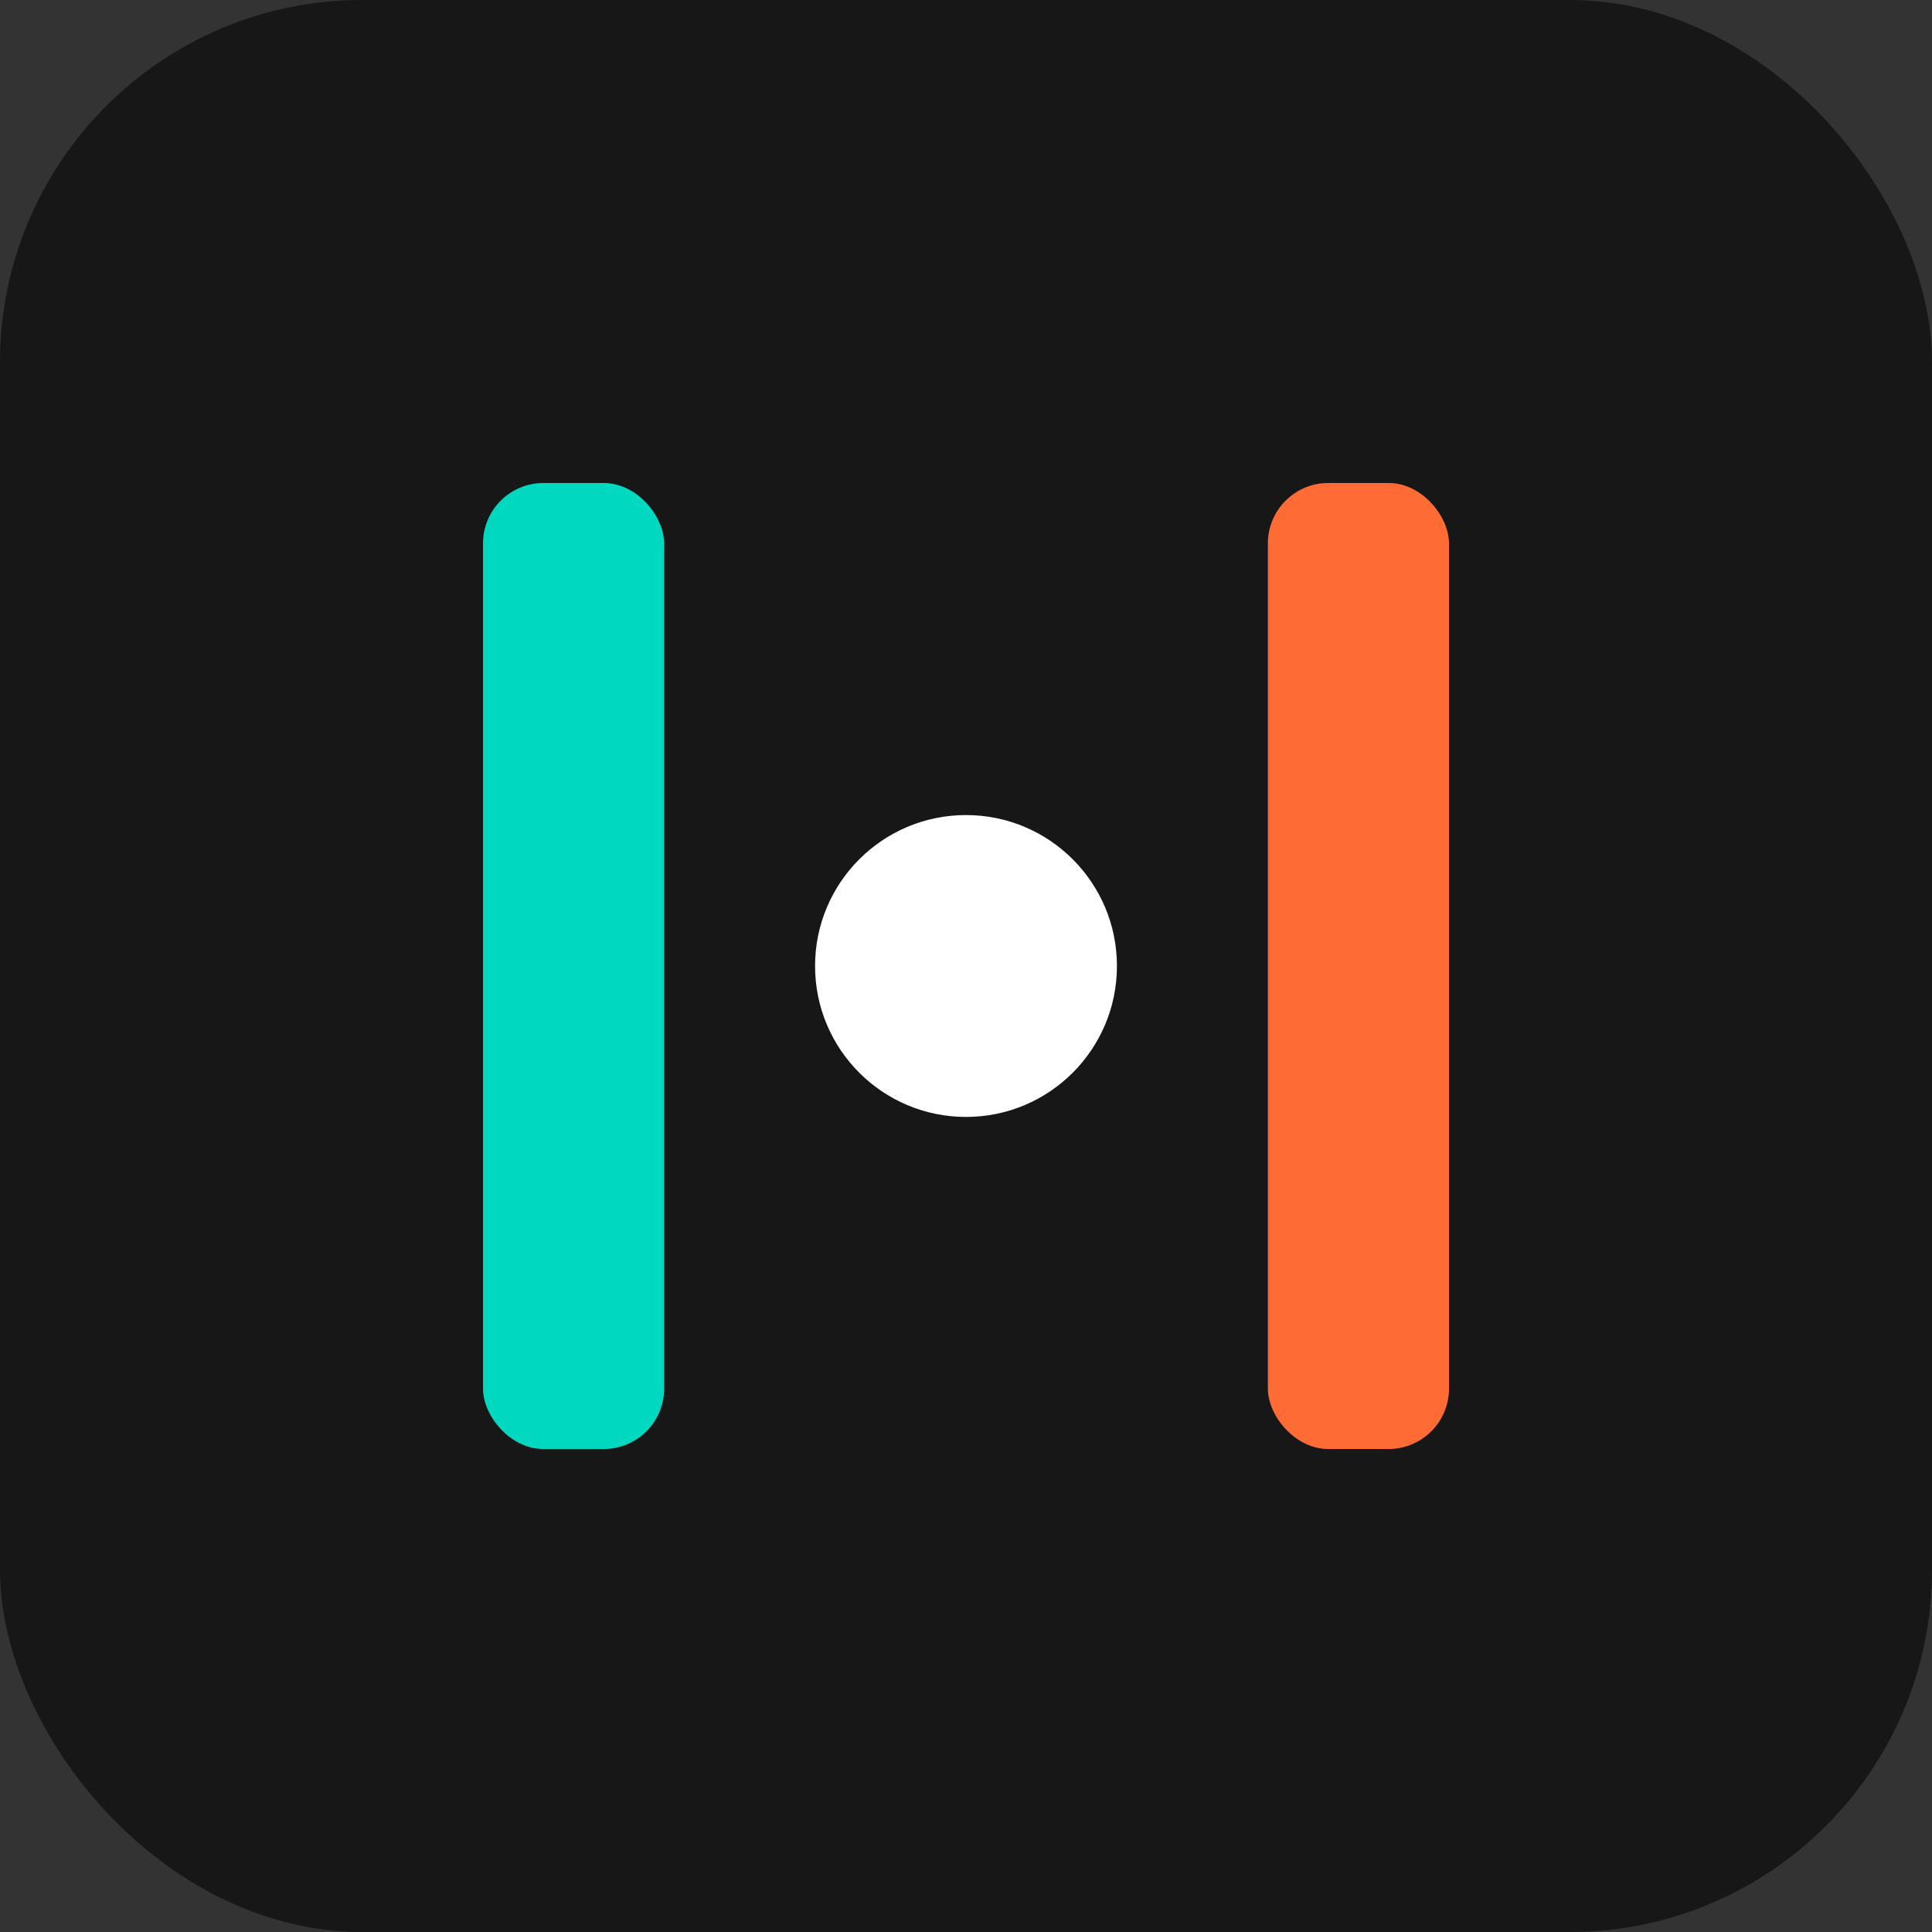 <svg xmlns="http://www.w3.org/2000/svg" viewBox="0 0 32 32" fill="none">
  <rect x="0" y="0" width="32" height="32" fill="#333333" stroke="none"/>
  <rect width="32" height="32" rx="6" fill="#171717"/>
  <rect x="8" y="8" width="3" height="16" rx="1" fill="#00D9C0"/>
  <circle cx="16" cy="16" r="2.5" fill="#FFFFFF"/>
  <rect x="21" y="8" width="3" height="16" rx="1" fill="#FF6B35"/>
</svg>
